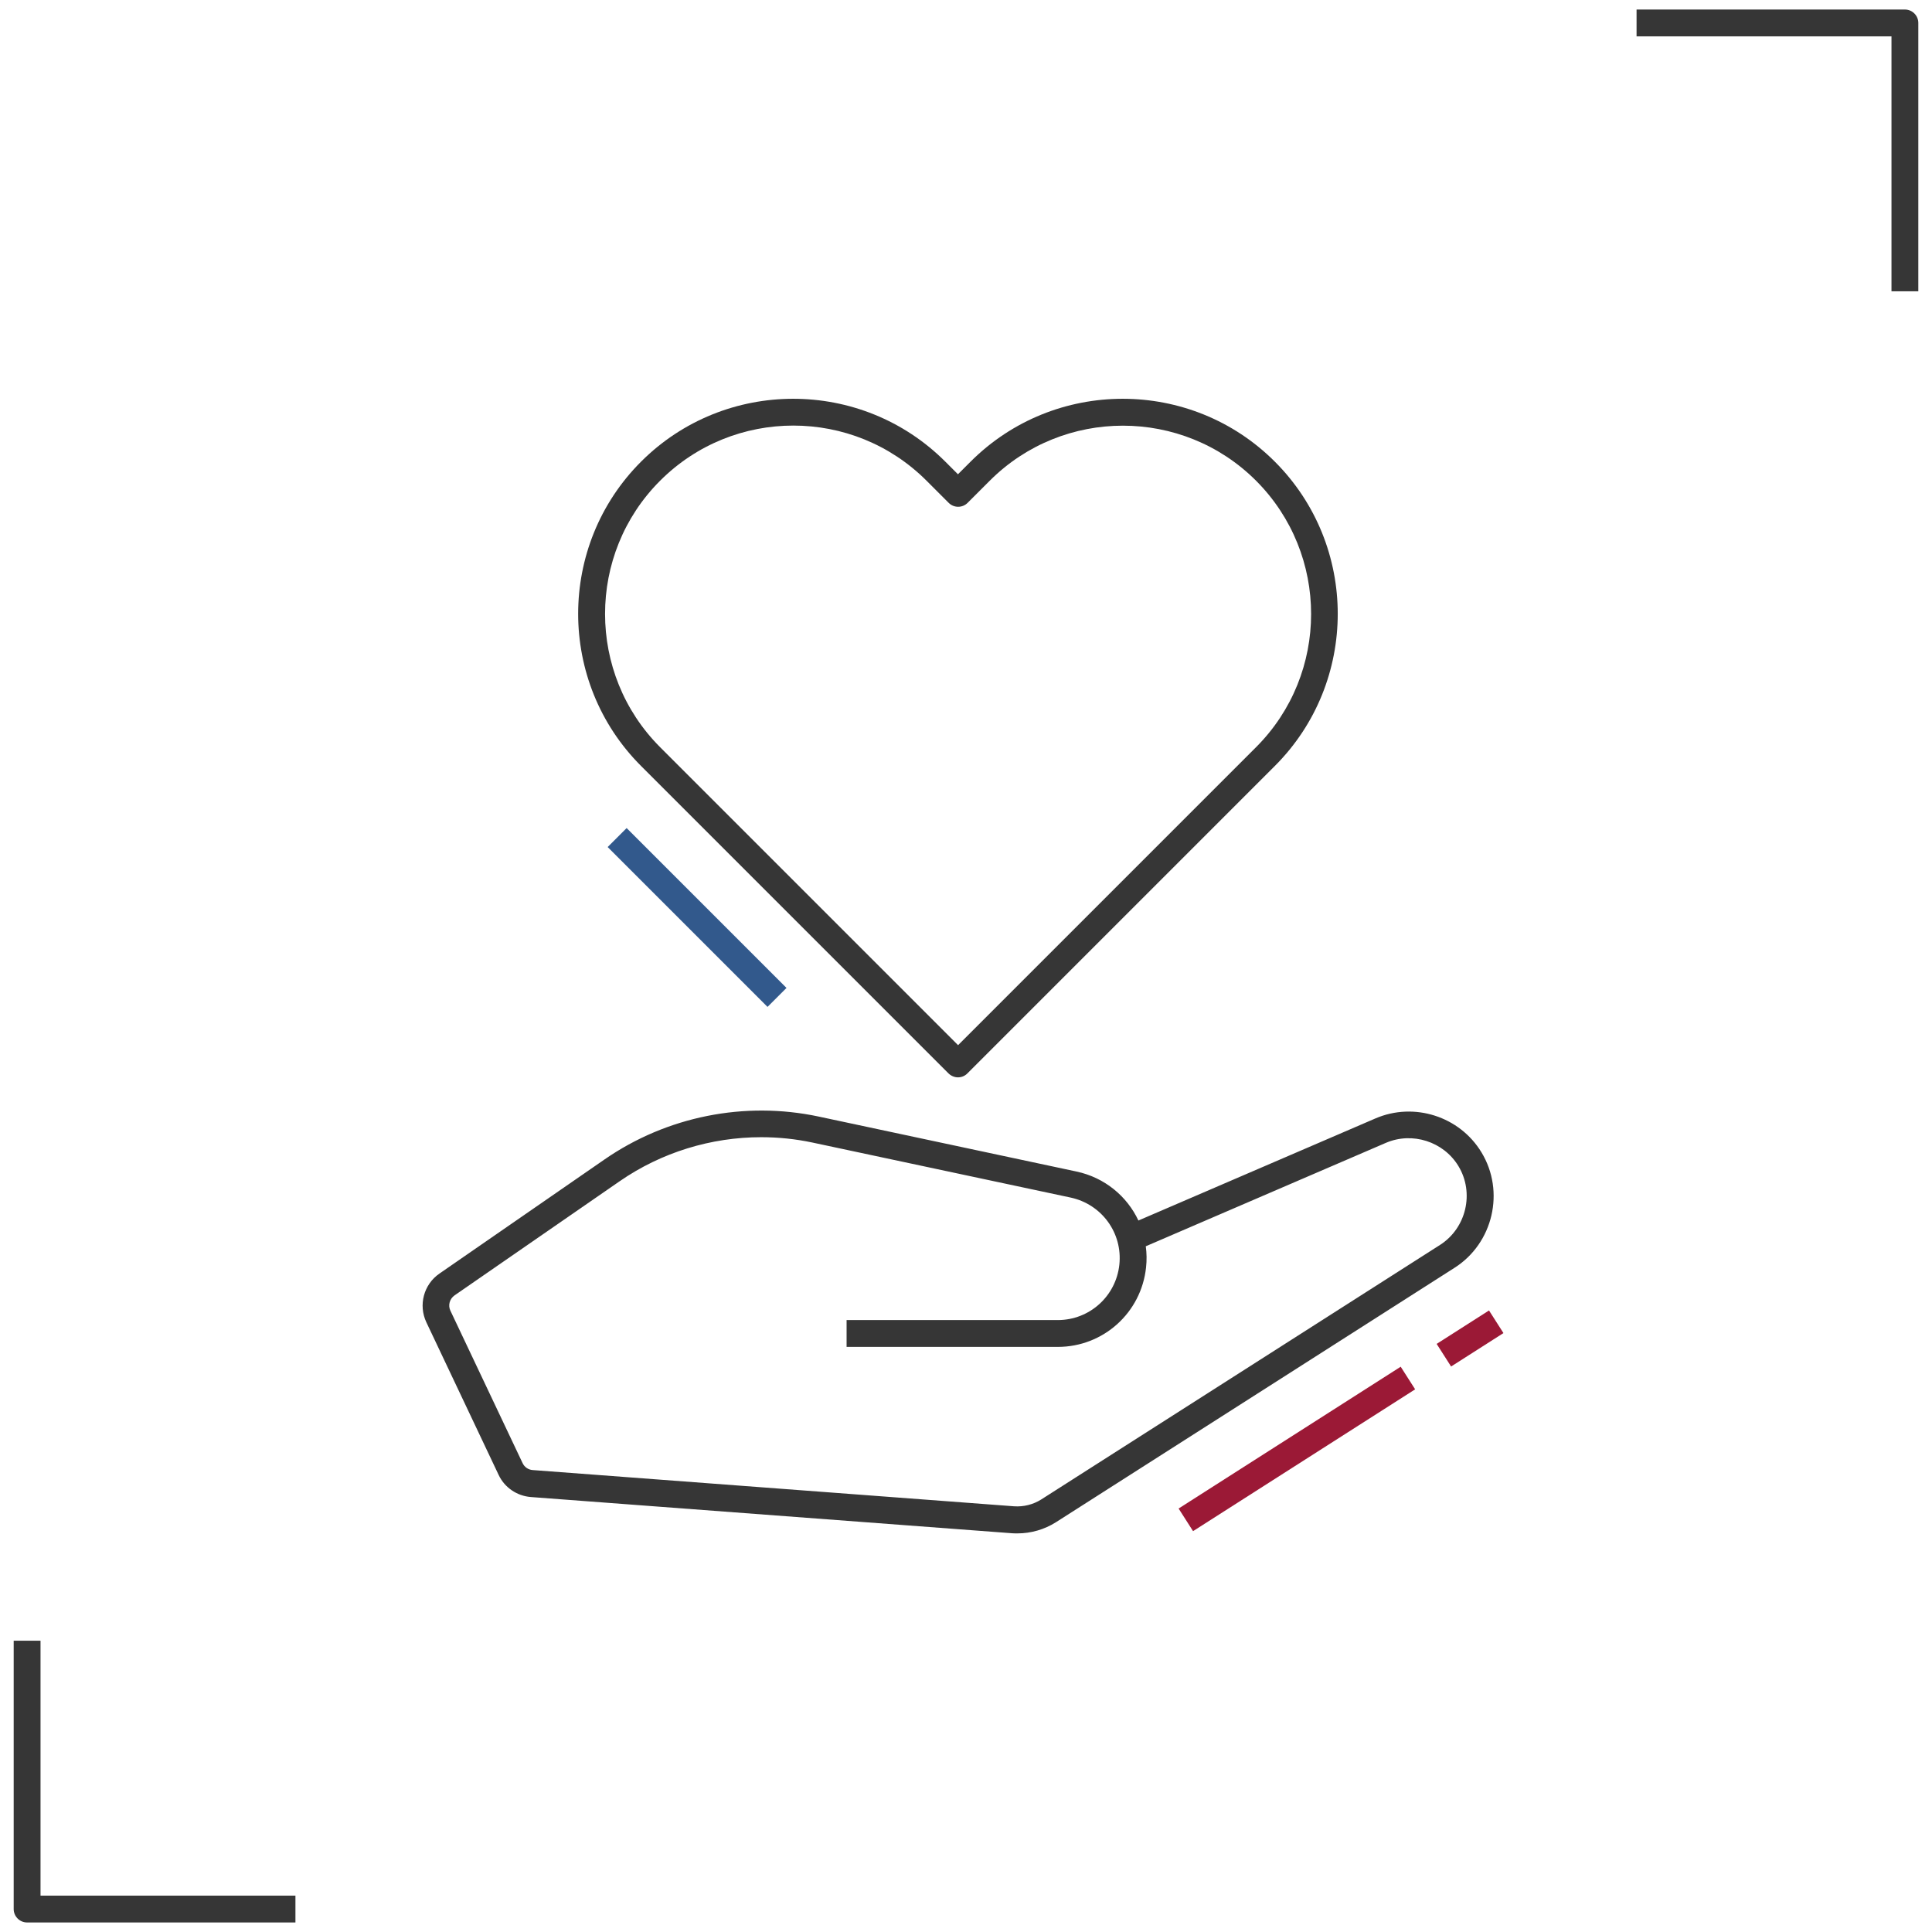 <?xml version="1.0" encoding="UTF-8"?><svg id="Layer_1" xmlns="http://www.w3.org/2000/svg" viewBox="0 0 144 144"><defs><style>.cls-1{fill:#363636;}.cls-1,.cls-2,.cls-3{stroke-width:0px;}.cls-2{fill:#32598c;}.cls-3{fill:#9b1936;}</style></defs><path class="cls-1" d="M22.02,143.29H2.02c-.55,0-1-.45-1-1v-20h2v19h19v2Z"/><path class="cls-1" d="M142.98,21.71h-2V2.71h-19V.71h20c.55,0,1,.45,1,1v20Z"/><path class="cls-1" d="M75.83,114.29c-.13,0-.26,0-.39-.01l-35.87-2.7c-1.04-.08-1.97-.71-2.41-1.66l-5.38-11.36c-.61-1.29-.2-2.83.98-3.64l12.31-8.51c4.63-3.2,10.43-4.36,15.94-3.19l19.23,4.1c2.1.45,3.76,1.84,4.61,3.65l17.67-7.61c2.88-1.24,6.28-.15,7.9,2.53,1.77,2.91.87,6.77-2,8.6l-29.72,18.97c-.85.54-1.86.83-2.86.83ZM56.74,84.76c-3.74,0-7.44,1.13-10.55,3.28l-12.31,8.51c-.37.26-.5.74-.31,1.14l5.38,11.36c.14.3.43.5.76.52l35.87,2.7c.71.05,1.43-.13,2.03-.51l29.72-18.97c1.96-1.25,2.58-3.89,1.37-5.88-1.11-1.83-3.44-2.57-5.4-1.73l-17.9,7.71c.07.51.08,1.04.02,1.58-.36,3.38-3.19,5.92-6.58,5.92h-15.74v-2h15.74c2.37,0,4.34-1.78,4.59-4.13.25-2.36-1.31-4.5-3.63-5l-19.24-4.1c-1.27-.27-2.55-.4-3.83-.4Z"/><path class="cls-1" d="M71.41,80.3c-.26,0-.51-.1-.71-.29l-22.92-22.92c-6.25-6.25-6.25-16.43,0-22.68,6.25-6.25,16.43-6.25,22.68,0l.94.94.94-.94h0c6.25-6.25,16.43-6.25,22.68,0,6.25,6.25,6.25,16.43,0,22.68l-22.92,22.92c-.2.2-.45.29-.71.29ZM59.13,31.72c-3.6,0-7.19,1.37-9.93,4.11-5.47,5.47-5.47,14.38,0,19.86l22.21,22.21,22.21-22.21c5.47-5.47,5.47-14.38,0-19.86-5.47-5.47-14.38-5.47-19.85,0l-1.65,1.65c-.39.39-1.02.39-1.41,0l-1.65-1.65c-2.74-2.74-6.33-4.11-9.93-4.11Z"/><rect class="cls-2" x="50.96" y="59.96" width="2" height="16.85" transform="translate(-33.14 56.77) rotate(-45)"/><rect class="cls-3" x="86.84" y="107" width="19.64" height="2" transform="translate(-42.93 68.99) rotate(-32.56)"/><rect class="cls-3" x="107.25" y="98.77" width="4.63" height="2" transform="translate(-36.47 74.64) rotate(-32.56)"/></svg>